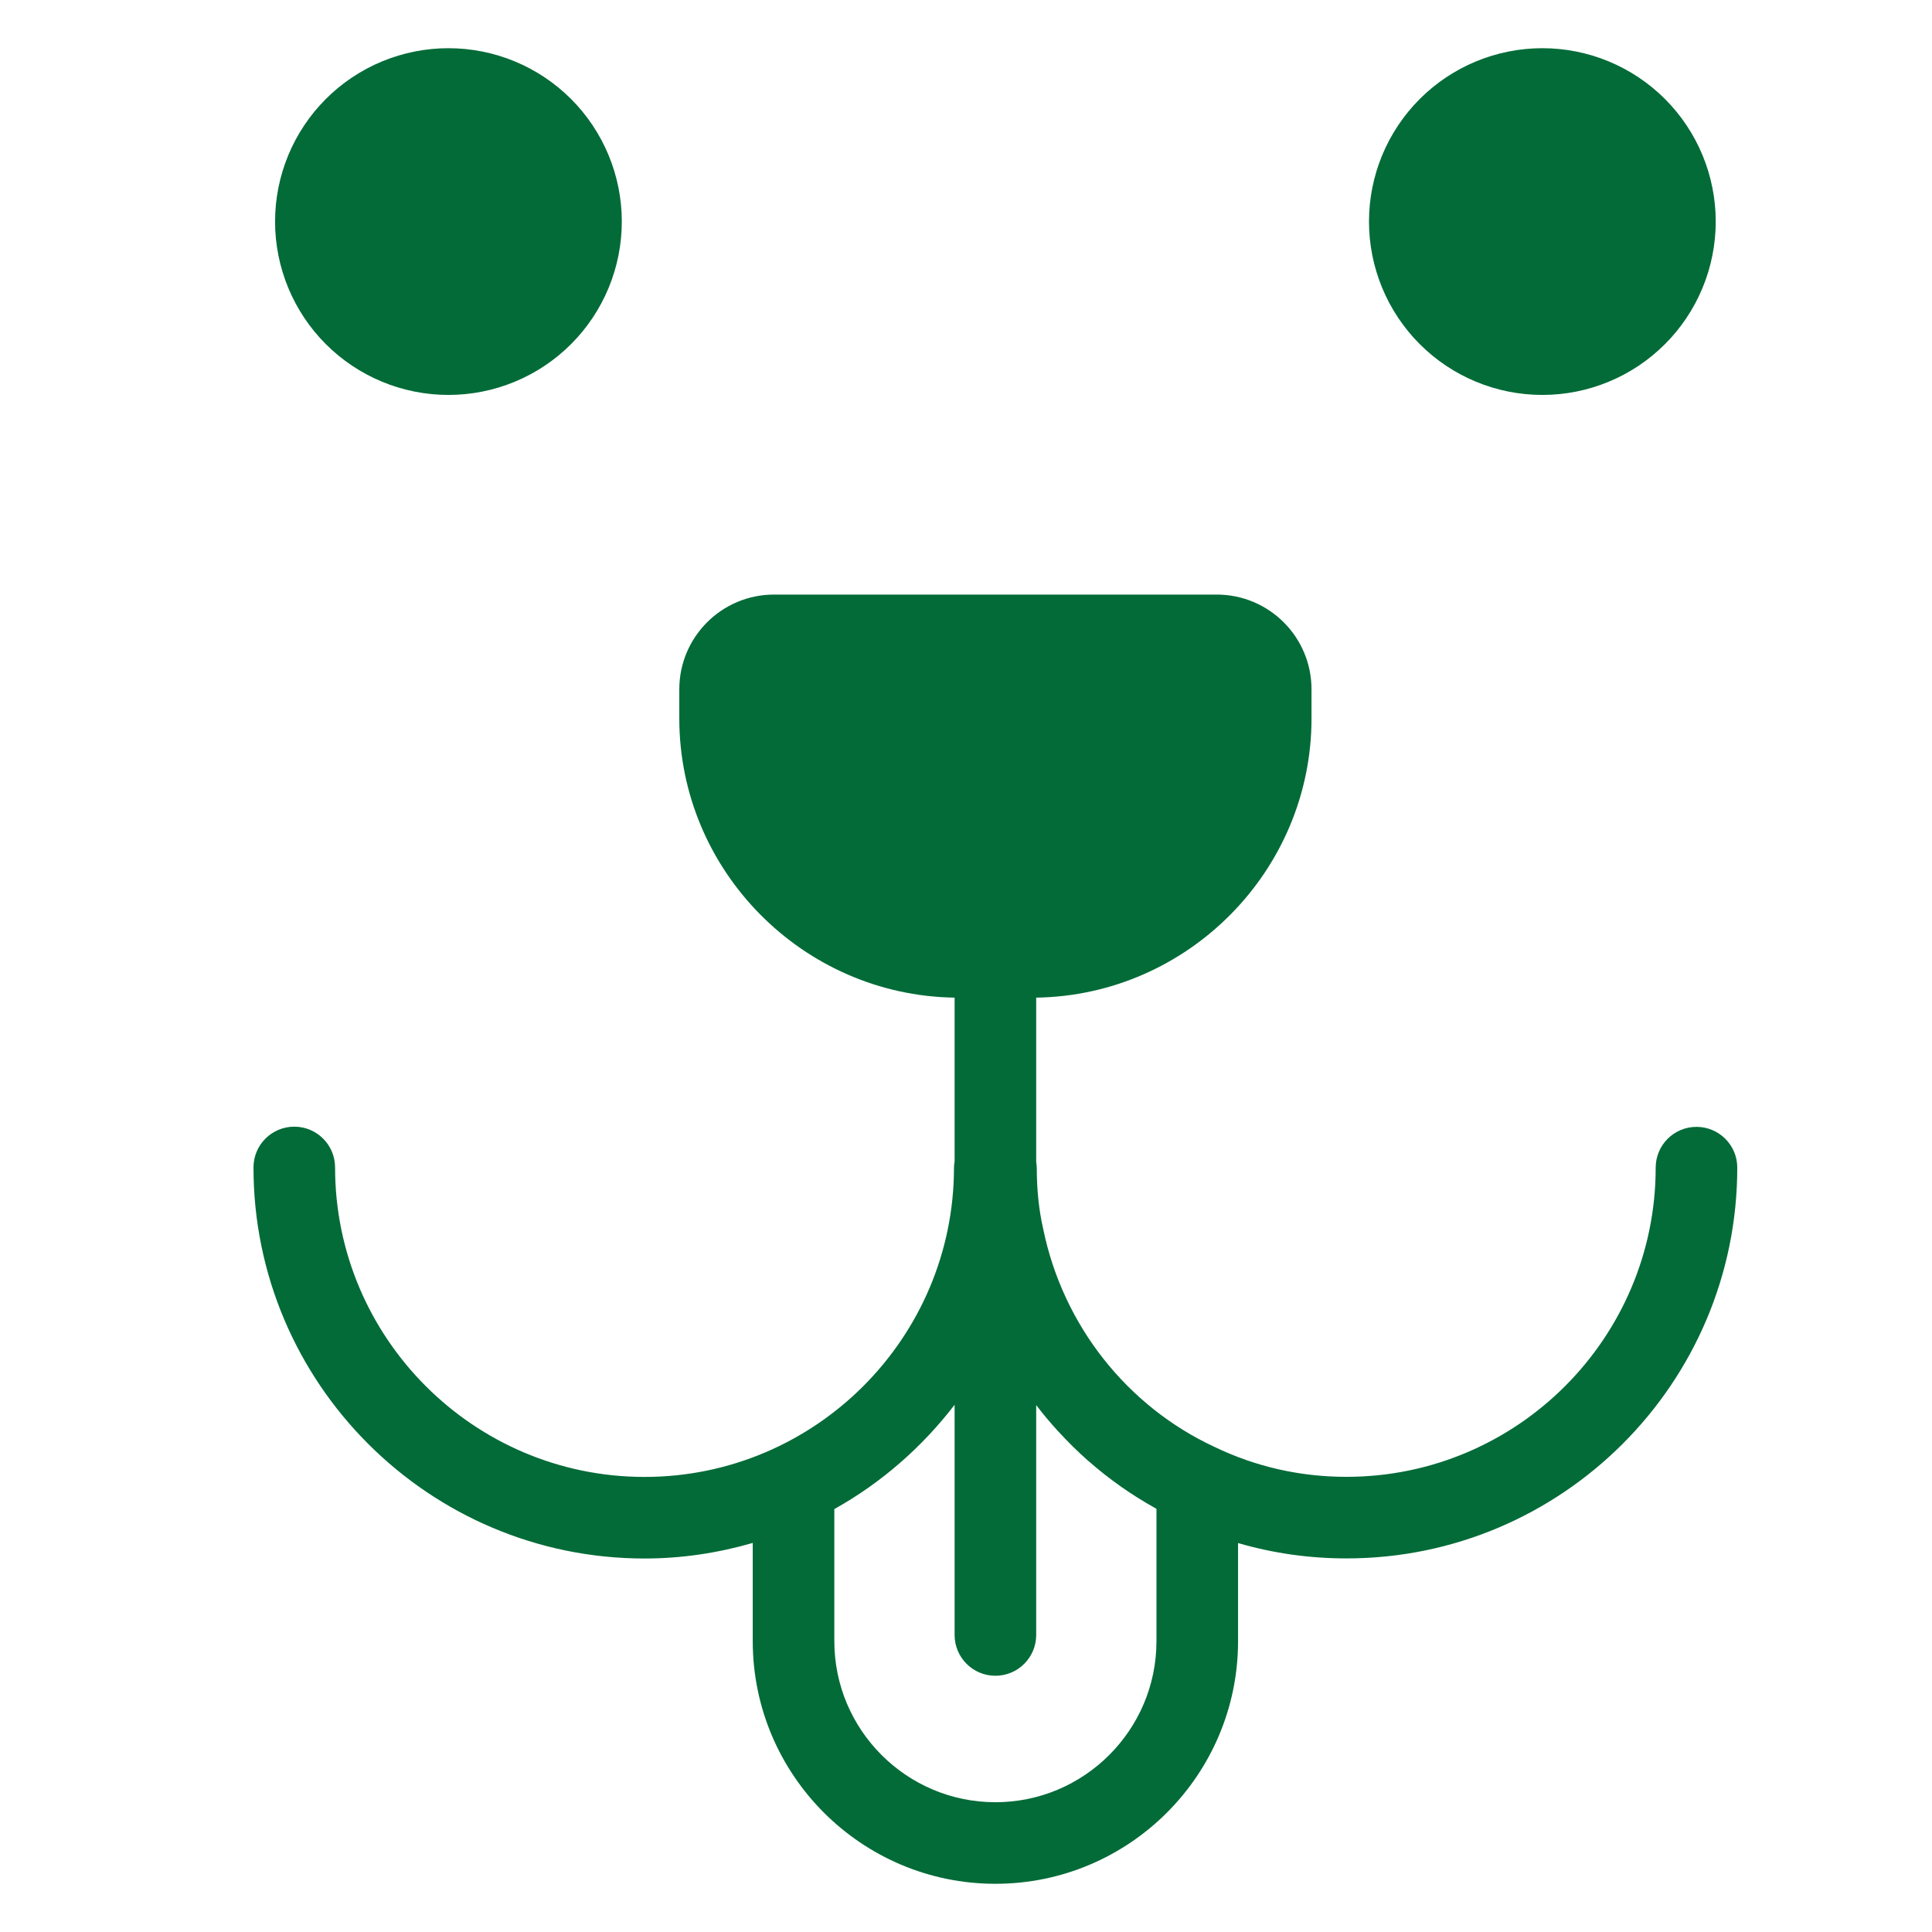 <svg version="1.0" preserveAspectRatio="xMidYMid meet" height="1500" viewBox="0 0 1125 1125" zoomAndPan="magnify" width="1500" xmlns:xlink="http://www.w3.org/1999/xlink" xmlns="http://www.w3.org/2000/svg"><defs><clipPath id="05f32607c8"><path clip-rule="nonzero" d="M 160 28.066 L 363 28.066 L 363 230 L 160 230 Z M 160 28.066"></path></clipPath><clipPath id="cbca850cc4"><path clip-rule="nonzero" d="M 797 28.066 L 1000 28.066 L 1000 230 L 797 230 Z M 797 28.066"></path></clipPath><clipPath id="cf875e45be"><path clip-rule="nonzero" d="M 147 346 L 1012 346 L 1012 1096.816 L 147 1096.816 Z M 147 346"></path></clipPath></defs><g clip-path="url(#05f32607c8)"><path fill-rule="nonzero" fill-opacity="1" d="M 362.074 129.016 C 362.074 130.668 362.031 132.32 361.953 133.969 C 361.871 135.621 361.75 137.266 361.586 138.91 C 361.426 140.555 361.223 142.195 360.98 143.828 C 360.738 145.465 360.457 147.09 360.133 148.711 C 359.812 150.332 359.449 151.941 359.047 153.547 C 358.648 155.148 358.207 156.738 357.727 158.32 C 357.246 159.902 356.73 161.469 356.172 163.027 C 355.617 164.582 355.023 166.121 354.391 167.648 C 353.758 169.176 353.086 170.684 352.383 172.18 C 351.676 173.672 350.934 175.148 350.152 176.605 C 349.375 178.062 348.562 179.5 347.711 180.914 C 346.863 182.332 345.977 183.727 345.059 185.102 C 344.141 186.477 343.191 187.824 342.207 189.152 C 341.223 190.48 340.207 191.781 339.16 193.059 C 338.109 194.336 337.031 195.586 335.922 196.812 C 334.812 198.035 333.676 199.23 332.504 200.398 C 331.336 201.566 330.141 202.707 328.918 203.816 C 327.691 204.926 326.441 206.004 325.164 207.051 C 323.887 208.102 322.586 209.117 321.258 210.102 C 319.934 211.086 318.582 212.035 317.207 212.953 C 315.836 213.871 314.438 214.754 313.023 215.605 C 311.605 216.453 310.168 217.27 308.711 218.047 C 307.254 218.824 305.777 219.566 304.285 220.273 C 302.793 220.98 301.281 221.648 299.754 222.281 C 298.23 222.914 296.688 223.508 295.133 224.066 C 293.578 224.621 292.008 225.141 290.426 225.621 C 288.848 226.102 287.254 226.539 285.652 226.941 C 284.051 227.344 282.438 227.703 280.816 228.027 C 279.195 228.352 277.57 228.633 275.934 228.875 C 274.301 229.117 272.66 229.32 271.02 229.48 C 269.375 229.645 267.727 229.766 266.078 229.844 C 264.426 229.926 262.773 229.969 261.121 229.969 C 259.469 229.969 257.82 229.926 256.168 229.844 C 254.52 229.766 252.871 229.645 251.227 229.48 C 249.582 229.32 247.945 229.117 246.309 228.875 C 244.676 228.633 243.047 228.352 241.43 228.027 C 239.809 227.703 238.195 227.344 236.594 226.941 C 234.992 226.539 233.398 226.102 231.816 225.621 C 230.238 225.141 228.668 224.621 227.113 224.066 C 225.559 223.508 224.016 222.914 222.492 222.281 C 220.965 221.648 219.453 220.98 217.961 220.273 C 216.469 219.566 214.992 218.824 213.535 218.047 C 212.078 217.27 210.641 216.453 209.223 215.605 C 207.805 214.754 206.41 213.871 205.039 212.953 C 203.664 212.035 202.312 211.086 200.988 210.102 C 199.66 209.117 198.355 208.102 197.082 207.051 C 195.805 206.004 194.551 204.926 193.328 203.816 C 192.105 202.707 190.906 201.566 189.738 200.398 C 188.57 199.23 187.434 198.035 186.324 196.812 C 185.215 195.586 184.133 194.336 183.086 193.059 C 182.039 191.781 181.023 190.48 180.039 189.152 C 179.055 187.824 178.102 186.477 177.184 185.102 C 176.266 183.727 175.383 182.332 174.535 180.914 C 173.684 179.5 172.871 178.062 172.094 176.605 C 171.312 175.148 170.57 173.672 169.863 172.18 C 169.156 170.684 168.488 169.176 167.855 167.648 C 167.223 166.121 166.629 164.582 166.074 163.027 C 165.516 161.469 165 159.902 164.52 158.32 C 164.039 156.738 163.598 155.148 163.195 153.547 C 162.797 151.941 162.434 150.332 162.113 148.711 C 161.789 147.09 161.508 145.465 161.266 143.828 C 161.023 142.195 160.82 140.555 160.656 138.91 C 160.496 137.266 160.375 135.621 160.293 133.969 C 160.211 132.32 160.172 130.668 160.172 129.016 C 160.172 127.363 160.211 125.711 160.293 124.062 C 160.375 122.414 160.496 120.766 160.656 119.121 C 160.82 117.477 161.023 115.836 161.266 114.203 C 161.508 112.57 161.789 110.941 162.113 109.32 C 162.434 107.703 162.797 106.09 163.195 104.488 C 163.598 102.883 164.039 101.293 164.52 99.711 C 165 98.129 165.516 96.562 166.074 95.008 C 166.629 93.453 167.223 91.91 167.855 90.383 C 168.488 88.859 169.156 87.348 169.863 85.855 C 170.57 84.359 171.312 82.887 172.094 81.43 C 172.871 79.973 173.684 78.535 174.535 77.117 C 175.383 75.699 176.266 74.305 177.184 72.93 C 178.102 71.559 179.055 70.207 180.039 68.879 C 181.023 67.551 182.039 66.25 183.086 64.973 C 184.133 63.695 185.215 62.445 186.324 61.223 C 187.434 59.996 188.57 58.801 189.738 57.633 C 190.906 56.465 192.105 55.324 193.328 54.215 C 194.551 53.105 195.805 52.027 197.082 50.98 C 198.355 49.934 199.66 48.914 200.988 47.93 C 202.312 46.949 203.664 45.996 205.039 45.078 C 206.41 44.16 207.805 43.277 209.223 42.426 C 210.641 41.578 212.078 40.766 213.535 39.984 C 214.992 39.207 216.469 38.465 217.961 37.758 C 219.453 37.051 220.965 36.383 222.492 35.75 C 224.016 35.117 225.559 34.523 227.113 33.965 C 228.668 33.41 230.238 32.891 231.816 32.414 C 233.398 31.934 234.992 31.492 236.594 31.09 C 238.195 30.688 239.809 30.328 241.43 30.004 C 243.047 29.684 244.676 29.398 246.309 29.156 C 247.945 28.914 249.582 28.715 251.227 28.551 C 252.871 28.391 254.52 28.27 256.168 28.188 C 257.82 28.105 259.469 28.066 261.121 28.066 C 262.773 28.066 264.426 28.105 266.078 28.188 C 267.727 28.27 269.375 28.391 271.02 28.551 C 272.66 28.715 274.301 28.914 275.934 29.156 C 277.57 29.398 279.195 29.684 280.816 30.004 C 282.438 30.328 284.051 30.688 285.652 31.09 C 287.254 31.492 288.848 31.934 290.426 32.414 C 292.008 32.891 293.578 33.41 295.133 33.965 C 296.688 34.523 298.23 35.117 299.754 35.75 C 301.281 36.383 302.793 37.051 304.285 37.758 C 305.777 38.465 307.254 39.207 308.711 39.984 C 310.168 40.766 311.605 41.578 313.023 42.426 C 314.438 43.277 315.836 44.16 317.207 45.078 C 318.582 45.996 319.934 46.949 321.258 47.93 C 322.586 48.914 323.887 49.934 325.164 50.98 C 326.441 52.027 327.691 53.105 328.918 54.215 C 330.141 55.324 331.336 56.465 332.504 57.633 C 333.676 58.801 334.812 59.996 335.922 61.223 C 337.031 62.445 338.109 63.695 339.16 64.973 C 340.207 66.25 341.223 67.551 342.207 68.879 C 343.191 70.207 344.141 71.559 345.059 72.93 C 345.977 74.305 346.863 75.699 347.711 77.117 C 348.562 78.535 349.375 79.973 350.152 81.43 C 350.934 82.887 351.676 84.359 352.383 85.855 C 353.086 87.348 353.758 88.859 354.391 90.383 C 355.023 91.91 355.617 93.453 356.172 95.008 C 356.73 96.562 357.246 98.129 357.727 99.711 C 358.207 101.293 358.648 102.883 359.047 104.488 C 359.449 106.09 359.812 107.703 360.133 109.32 C 360.457 110.941 360.738 112.57 360.98 114.203 C 361.223 115.836 361.426 117.477 361.586 119.121 C 361.75 120.766 361.871 122.414 361.953 124.062 C 362.031 125.711 362.074 127.363 362.074 129.016 Z M 362.074 129.016" fill="#026b38"></path></g><g clip-path="url(#cbca850cc4)"><path fill-rule="nonzero" fill-opacity="1" d="M 999.066 129.016 C 999.066 130.668 999.023 132.32 998.945 133.969 C 998.863 135.621 998.742 137.266 998.578 138.91 C 998.418 140.555 998.215 142.195 997.973 143.828 C 997.73 145.465 997.449 147.09 997.125 148.711 C 996.805 150.332 996.441 151.941 996.039 153.547 C 995.637 155.148 995.199 156.738 994.719 158.32 C 994.238 159.902 993.719 161.469 993.164 163.027 C 992.605 164.582 992.012 166.121 991.379 167.648 C 990.75 169.176 990.078 170.684 989.371 172.18 C 988.668 173.672 987.922 175.148 987.145 176.605 C 986.367 178.062 985.551 179.5 984.703 180.914 C 983.852 182.332 982.969 183.727 982.051 185.102 C 981.133 186.477 980.184 187.824 979.199 189.152 C 978.215 190.48 977.199 191.781 976.148 193.059 C 975.102 194.336 974.023 195.586 972.914 196.812 C 971.805 198.035 970.664 199.23 969.496 200.398 C 968.328 201.566 967.133 202.707 965.91 203.816 C 964.684 204.926 963.434 206.004 962.156 207.051 C 960.879 208.102 959.578 209.117 958.25 210.102 C 956.922 211.086 955.574 212.035 954.199 212.953 C 952.824 213.871 951.43 214.754 950.012 215.605 C 948.598 216.453 947.16 217.27 945.703 218.047 C 944.246 218.824 942.77 219.566 941.277 220.273 C 939.781 220.98 938.273 221.648 936.746 222.281 C 935.219 222.914 933.68 223.508 932.125 224.066 C 930.566 224.621 929 225.141 927.418 225.621 C 925.836 226.102 924.246 226.539 922.645 226.941 C 921.039 227.344 919.43 227.703 917.809 228.027 C 916.188 228.352 914.562 228.633 912.926 228.875 C 911.293 229.117 909.652 229.32 908.008 229.48 C 906.363 229.645 904.719 229.766 903.066 229.844 C 901.418 229.926 899.766 229.969 898.113 229.969 C 896.461 229.969 894.812 229.926 893.16 229.844 C 891.512 229.766 889.863 229.645 888.219 229.48 C 886.574 229.32 884.938 229.117 883.301 228.875 C 881.668 228.633 880.039 228.352 878.418 228.027 C 876.801 227.703 875.188 227.344 873.586 226.941 C 871.98 226.539 870.391 226.102 868.809 225.621 C 867.23 225.141 865.66 224.621 864.105 224.066 C 862.551 223.508 861.008 222.914 859.48 222.281 C 857.957 221.648 856.445 220.98 854.953 220.273 C 853.457 219.566 851.984 218.824 850.527 218.047 C 849.07 217.27 847.633 216.453 846.215 215.605 C 844.797 214.754 843.402 213.871 842.027 212.953 C 840.656 212.035 839.305 211.086 837.977 210.102 C 836.652 209.117 835.348 208.102 834.07 207.051 C 832.793 206.004 831.543 204.926 830.32 203.816 C 829.094 202.707 827.898 201.566 826.73 200.398 C 825.562 199.23 824.422 198.035 823.312 196.812 C 822.203 195.586 821.125 194.336 820.078 193.059 C 819.031 191.781 818.012 190.48 817.031 189.152 C 816.047 187.824 815.094 186.477 814.176 185.102 C 813.258 183.727 812.375 182.332 811.527 180.914 C 810.676 179.5 809.863 178.062 809.082 176.605 C 808.305 175.148 807.562 173.672 806.855 172.18 C 806.148 170.684 805.48 169.176 804.848 167.648 C 804.215 166.121 803.621 164.582 803.062 163.027 C 802.508 161.469 801.988 159.902 801.512 158.32 C 801.031 156.738 800.59 155.148 800.188 153.547 C 799.785 151.941 799.426 150.332 799.102 148.711 C 798.781 147.09 798.5 145.465 798.254 143.828 C 798.012 142.195 797.812 140.555 797.648 138.91 C 797.488 137.266 797.367 135.621 797.285 133.969 C 797.203 132.32 797.164 130.668 797.164 129.016 C 797.164 127.363 797.203 125.711 797.285 124.062 C 797.367 122.414 797.488 120.766 797.648 119.121 C 797.812 117.477 798.012 115.836 798.254 114.203 C 798.5 112.57 798.781 110.941 799.102 109.32 C 799.426 107.703 799.785 106.09 800.188 104.488 C 800.59 102.883 801.031 101.293 801.512 99.711 C 801.988 98.129 802.508 96.562 803.062 95.008 C 803.621 93.453 804.215 91.91 804.848 90.383 C 805.48 88.859 806.148 87.348 806.855 85.855 C 807.562 84.359 808.305 82.887 809.082 81.43 C 809.863 79.973 810.676 78.535 811.527 77.117 C 812.375 75.699 813.258 74.305 814.176 72.93 C 815.094 71.559 816.047 70.207 817.031 68.879 C 818.016 67.551 819.031 66.25 820.078 64.973 C 821.125 63.695 822.203 62.445 823.312 61.223 C 824.422 59.996 825.562 58.801 826.73 57.633 C 827.898 56.465 829.094 55.324 830.32 54.215 C 831.543 53.105 832.793 52.027 834.07 50.98 C 835.348 49.934 836.652 48.914 837.977 47.93 C 839.305 46.949 840.656 45.996 842.027 45.078 C 843.402 44.16 844.797 43.277 846.215 42.426 C 847.633 41.578 849.07 40.766 850.527 39.984 C 851.984 39.207 853.457 38.465 854.953 37.758 C 856.445 37.051 857.957 36.383 859.48 35.75 C 861.008 35.117 862.551 34.523 864.105 33.965 C 865.66 33.41 867.227 32.891 868.809 32.414 C 870.391 31.934 871.98 31.492 873.586 31.09 C 875.188 30.688 876.801 30.328 878.418 30.004 C 880.039 29.684 881.668 29.398 883.301 29.156 C 884.938 28.914 886.574 28.715 888.219 28.551 C 889.863 28.391 891.512 28.27 893.16 28.188 C 894.812 28.105 896.461 28.066 898.113 28.066 C 899.766 28.066 901.418 28.105 903.066 28.188 C 904.719 28.27 906.363 28.391 908.008 28.551 C 909.652 28.715 911.293 28.914 912.926 29.156 C 914.562 29.398 916.188 29.684 917.809 30.004 C 919.43 30.328 921.039 30.688 922.645 31.09 C 924.246 31.492 925.836 31.934 927.418 32.414 C 929 32.891 930.566 33.41 932.125 33.965 C 933.68 34.523 935.219 35.117 936.746 35.75 C 938.273 36.383 939.781 37.051 941.277 37.758 C 942.77 38.465 944.246 39.207 945.703 39.984 C 947.16 40.766 948.598 41.578 950.012 42.426 C 951.43 43.277 952.824 44.16 954.199 45.078 C 955.574 45.996 956.922 46.949 958.25 47.93 C 959.578 48.914 960.879 49.934 962.156 50.98 C 963.434 52.027 964.684 53.105 965.91 54.215 C 967.133 55.324 968.328 56.465 969.496 57.633 C 970.664 58.801 971.805 59.996 972.914 61.223 C 974.023 62.445 975.102 63.695 976.148 64.973 C 977.199 66.25 978.215 67.551 979.199 68.879 C 980.184 70.207 981.133 71.559 982.051 72.93 C 982.969 74.305 983.852 75.699 984.703 77.117 C 985.551 78.535 986.367 79.973 987.145 81.43 C 987.922 82.887 988.668 84.359 989.371 85.855 C 990.078 87.348 990.75 88.859 991.379 90.383 C 992.012 91.91 992.605 93.453 993.164 95.008 C 993.719 96.562 994.238 98.129 994.719 99.711 C 995.199 101.293 995.637 102.883 996.039 104.488 C 996.441 106.09 996.805 107.703 997.125 109.32 C 997.449 110.941 997.73 112.57 997.973 114.203 C 998.215 115.836 998.418 117.477 998.578 119.121 C 998.742 120.766 998.863 122.414 998.945 124.062 C 999.023 125.711 999.066 127.363 999.066 129.016 Z M 999.066 129.016" fill="#026b38"></path></g><g clip-path="url(#cf875e45be)"><path fill-rule="nonzero" fill-opacity="1" d="M 147.605 679.809 C 147.605 805.367 249.75 907.516 375.309 907.516 C 397.188 907.516 418.281 904.238 438.324 898.449 L 438.324 955.633 C 438.324 1033.543 501.707 1096.93 579.621 1096.93 C 657.535 1096.93 720.918 1033.543 720.918 955.633 L 720.918 898.512 C 741.227 904.445 762.352 907.461 784.07 907.461 C 909.535 907.461 1011.609 805.387 1011.609 679.922 C 1011.609 666.801 1000.977 656.168 987.855 656.168 C 974.738 656.168 964.102 666.801 964.102 679.922 C 964.102 779.195 883.336 859.957 784.066 859.957 C 757.102 859.957 731.316 854.137 707.184 842.523 C 656.156 818.789 618.949 771.609 607.473 715.715 L 607.387 715.297 C 604.953 704.641 603.707 692.75 603.707 679.922 C 603.707 678.777 603.523 677.688 603.371 676.586 L 603.371 580.922 C 691.762 579.605 763.691 507.004 763.691 418.312 L 763.691 401.414 C 763.691 370.93 738.977 346.219 708.492 346.219 L 450.746 346.219 C 420.262 346.219 395.551 370.93 395.551 401.414 L 395.551 418.312 C 395.551 507 467.477 579.605 555.867 580.922 L 555.867 676.242 C 555.688 677.414 555.508 678.586 555.508 679.809 C 555.508 779.172 474.668 860.012 375.309 860.012 C 275.953 860.012 195.113 779.172 195.113 679.809 C 195.113 666.688 184.477 656.055 171.359 656.055 C 158.242 656.055 147.605 666.688 147.605 679.809 Z M 485.824 878.734 C 513.16 863.484 536.914 842.699 555.863 818 L 555.863 952.039 C 555.863 965.16 566.5 975.793 579.617 975.793 C 592.734 975.793 603.371 965.16 603.371 952.039 L 603.371 818.191 C 607.223 823.215 611.277 828.078 615.531 832.762 C 616 833.277 616.484 833.773 616.961 834.285 C 622.133 839.875 627.547 845.242 633.262 850.293 C 633.445 850.453 633.633 850.598 633.816 850.758 C 645.691 861.184 658.68 870.371 672.613 878.129 C 672.887 878.281 673.133 878.473 673.41 878.625 L 673.41 955.641 C 673.41 1007.355 631.332 1049.434 579.617 1049.434 C 527.902 1049.434 485.824 1007.355 485.824 955.641 Z M 485.824 878.734" fill="#026b38"></path></g></svg>